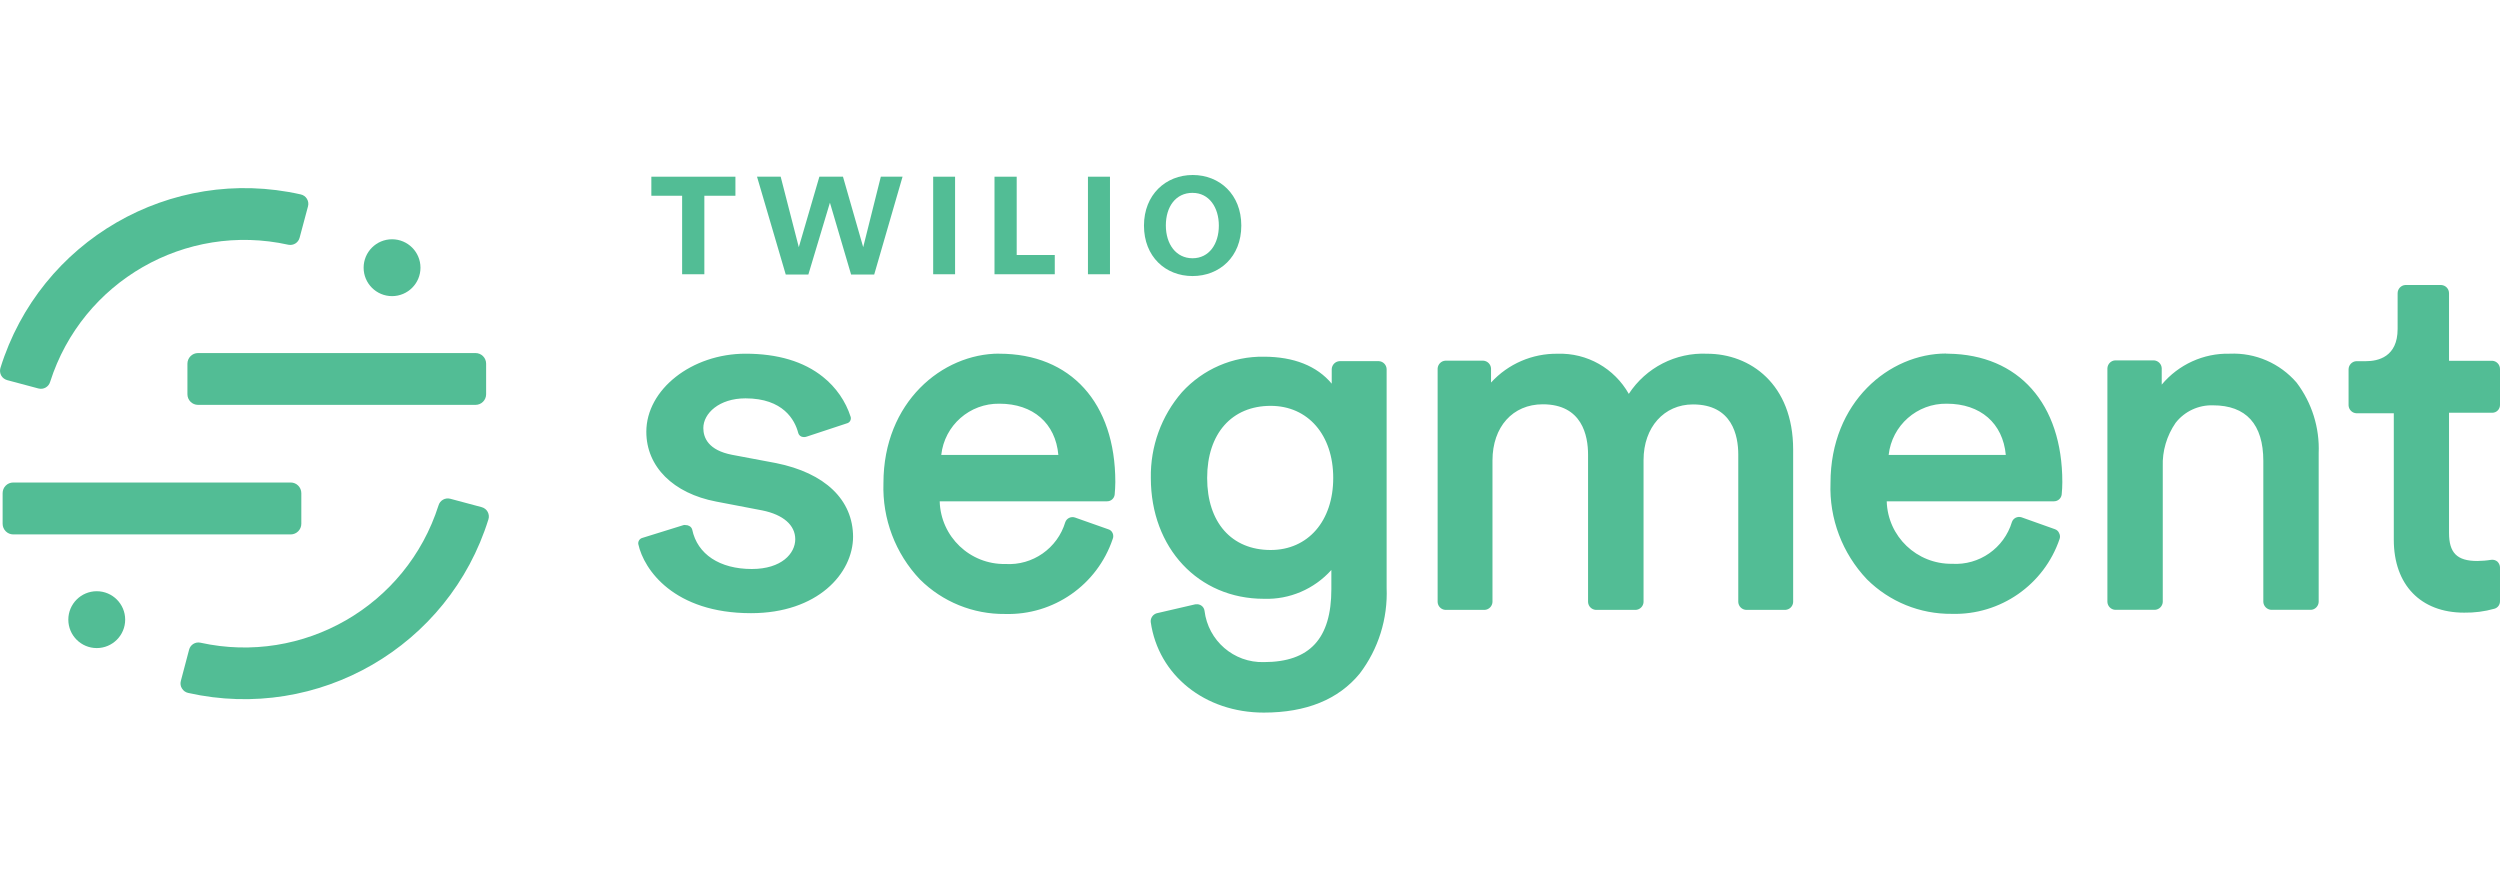 <?xml version="1.0" encoding="utf-8"?>
<!-- Generator: Adobe Illustrator 16.0.0, SVG Export Plug-In . SVG Version: 6.00 Build 0)  -->
<!DOCTYPE svg PUBLIC "-//W3C//DTD SVG 1.1//EN" "http://www.w3.org/Graphics/SVG/1.1/DTD/svg11.dtd">
<svg version="1.1" id="Layer_2" xmlns="http://www.w3.org/2000/svg" xmlns:xlink="http://www.w3.org/1999/xlink" x="0px" y="0px"
	 width="100px" height="35px" viewBox="0 0 100 35" enable-background="new 0 0 100 35" xml:space="preserve">
<path id="Rectangle" fill="#52BD95" d="M7.922,14.122H19.02c0.235,0,0.425,0.19,0.425,0.425v1.223c0,0.234-0.19,0.425-0.425,0.425
	H7.922c-0.234,0-0.425-0.19-0.425-0.425v-1.223C7.498,14.313,7.687,14.122,7.922,14.122z"/>
<path id="Rectangle_1_" fill="#52BD95" d="M0.53,19.3h11.098c0.234,0,0.425,0.19,0.425,0.429v1.223c0,0.231-0.191,0.425-0.425,0.425
	H0.53c-0.235,0-0.425-0.193-0.425-0.425v-1.223C0.104,19.49,0.294,19.3,0.53,19.3z"/>
<path id="Path" fill="#52BD95" d="M1.538,15.539c0.204,0.054,0.413-0.066,0.469-0.269C3.29,11.256,7.42,8.879,11.536,9.79
	c0.199,0.04,0.396-0.082,0.448-0.279l0.337-1.26c0.027-0.102,0.011-0.21-0.046-0.301c-0.054-0.089-0.144-0.152-0.248-0.174
	C6.825,6.604,1.595,9.627,0.015,14.725c-0.027,0.1-0.016,0.204,0.034,0.297c0.051,0.091,0.136,0.152,0.237,0.183L1.538,15.539z"/>
<path id="Path_1_" fill="#52BD95" d="M18.014,19.951c-0.205-0.056-0.417,0.063-0.475,0.27c-1.28,4.016-5.412,6.395-9.527,5.486
	c-0.199-0.041-0.397,0.082-0.448,0.28l-0.331,1.252c-0.027,0.104-0.012,0.211,0.045,0.299c0.055,0.092,0.143,0.156,0.248,0.179
	c5.204,1.169,10.432-1.857,12.013-6.95c0.03-0.101,0.016-0.203-0.034-0.296c-0.05-0.091-0.135-0.155-0.235-0.184L18.014,19.951z"/>
<circle id="Oval" fill="#52BD95" cx="15.682" cy="10.708" r="1.137"/>
<circle id="Oval_1_" fill="#52BD95" cx="3.87" cy="24.786" r="1.137"/>
<path id="Shape" fill="#52BD95" d="M47.278,15.688c0.838-0.92,2.03-1.439,3.275-1.42c1.196,0,2.126,0.37,2.716,1.079V14.76
	c0.009-0.168,0.144-0.305,0.313-0.314h1.574c0.168,0.01,0.301,0.146,0.309,0.314v8.751c0.05,1.237-0.329,2.451-1.077,3.433
	c-0.852,1.038-2.141,1.56-3.836,1.56c-2.356,0-4.217-1.492-4.523-3.622c-0.016-0.157,0.086-0.305,0.237-0.351l1.54-0.357
	c0.009-0.004,0.015-0.004,0.026,0c0.079-0.015,0.163,0.007,0.229,0.055c0.066,0.048,0.108,0.119,0.119,0.201
	c0.145,1.198,1.172,2.087,2.374,2.054c1.839,0,2.7-0.943,2.7-2.919v-0.765c-0.688,0.765-1.674,1.188-2.7,1.152
	c-2.62,0-4.521-2.032-4.521-4.832C46.012,17.861,46.453,16.639,47.278,15.688z M77.847,14.148h0.083
	c2.817,0.037,4.563,2,4.563,5.136c0,0.167-0.009,0.333-0.026,0.499c-0.021,0.153-0.148,0.267-0.304,0.269h-6.694
	c0.04,1.407,1.203,2.518,2.613,2.5c1.087,0.068,2.082-0.627,2.396-1.674c0.056-0.156,0.225-0.236,0.383-0.186l1.334,0.475
	c0.075,0.025,0.14,0.081,0.17,0.158c0.039,0.071,0.046,0.156,0.019,0.232c-0.622,1.836-2.369,3.051-4.311,2.997
	c-1.272,0.013-2.494-0.484-3.396-1.382c-0.982-1.035-1.512-2.425-1.457-3.854c0-3.237,2.353-5.177,4.626-5.177L77.847,14.148z
	 M39.966,14.148c2.866,0,4.647,1.967,4.647,5.136c-0.002,0.169-0.011,0.335-0.026,0.499c-0.017,0.153-0.148,0.271-0.304,0.269
	h-6.695c0.039,1.416,1.213,2.534,2.628,2.508c1.09,0.068,2.083-0.629,2.396-1.675c0.057-0.156,0.227-0.236,0.385-0.185l1.337,0.472
	c0.08,0.023,0.142,0.081,0.173,0.157c0.032,0.074,0.032,0.158,0,0.233c-0.619,1.837-2.366,3.053-4.305,2.997
	c-1.273,0.014-2.5-0.484-3.404-1.382c-0.984-1.036-1.509-2.426-1.46-3.855c0-3.238,2.354-5.177,4.632-5.177L39.966,14.148z
	 M29.821,14.148c1.286,0,2.328,0.31,3.098,0.928c0.521,0.416,0.909,0.974,1.11,1.606l0,0c0.013,0.055,0.003,0.112-0.026,0.161
	c-0.029,0.045-0.077,0.081-0.131,0.092l-1.598,0.528c-0.072,0.027-0.15,0.027-0.22,0c-0.061-0.027-0.108-0.079-0.125-0.146
	c-0.135-0.518-0.6-1.383-2.11-1.383c-1.055,0-1.686,0.604-1.686,1.189c0,0.388,0.202,0.888,1.153,1.07l1.753,0.33
	c1.961,0.394,3.084,1.467,3.084,2.962v-0.026c0,1.485-1.428,3.068-4.083,3.068c-3.078,0-4.287-1.737-4.509-2.766
	c-0.014-0.109,0.054-0.216,0.163-0.245l1.647-0.512c0.031-0.008,0.061-0.008,0.09,0c0.047-0.003,0.094,0.011,0.134,0.033
	c0.063,0.028,0.106,0.083,0.123,0.146c0.206,0.988,1.1,1.577,2.384,1.577c1.195,0,1.738-0.624,1.738-1.191
	c0-0.566-0.484-0.983-1.316-1.152l-1.847-0.354c-1.722-0.328-2.794-1.398-2.794-2.791C25.852,15.578,27.672,14.148,29.821,14.148z
	 M97.653,11.401c0.174,0.01,0.308,0.154,0.308,0.33v2.7h1.734C99.864,14.442,100,14.586,100,14.76v1.438
	c0,0.172-0.137,0.31-0.305,0.312h-1.734v4.804c0,0.797,0.315,1.125,1.13,1.125c0.184-0.003,0.37-0.016,0.553-0.046
	c0.09-0.014,0.182,0.013,0.25,0.069c0.066,0.063,0.106,0.148,0.106,0.24v1.346c0.001,0.141-0.087,0.261-0.22,0.3
	c-0.396,0.113-0.804,0.164-1.216,0.158c-1.737,0-2.812-1.114-2.812-2.914v-5.062h-1.5c-0.167-0.009-0.3-0.145-0.309-0.313v-1.44
	c0-0.175,0.136-0.32,0.309-0.33h0.388c0.474,0,1.265-0.164,1.265-1.287V11.73c0-0.176,0.137-0.319,0.309-0.33H97.653z
	 M65.152,15.755c0.686-1.051,1.879-1.663,3.134-1.606l0,0c1.713,0,3.44,1.205,3.44,3.836v6.097
	c-0.008,0.169-0.141,0.302-0.309,0.313H69.84c-0.168-0.011-0.3-0.146-0.309-0.313v-5.899c0-0.748-0.234-2.006-1.813-2.006
	c-1.152,0-1.976,0.91-1.976,2.225v5.681c-0.008,0.167-0.142,0.302-0.311,0.313h-1.598c-0.168-0.011-0.302-0.144-0.311-0.313v-5.899
	c0-0.748-0.23-2.012-1.811-2.012c-1.201,0-2.012,0.902-2.012,2.246v5.665c-0.01,0.167-0.143,0.302-0.311,0.313h-1.574
	c-0.168-0.011-0.301-0.146-0.309-0.313v-9.344c0.01-0.165,0.141-0.301,0.309-0.312h1.517c0.167,0.01,0.302,0.146,0.31,0.312v0.563
	c0.686-0.749,1.654-1.167,2.667-1.152C63.483,14.112,64.574,14.733,65.152,15.755z M89.189,14.148
	c1.023-0.046,2.01,0.383,2.677,1.159c0.61,0.808,0.923,1.805,0.881,2.816v5.957c-0.008,0.166-0.141,0.302-0.303,0.313h-1.599
	c-0.167-0.011-0.302-0.146-0.312-0.313V18.44c0-1.476-0.693-2.227-2.014-2.227c-0.58-0.017-1.135,0.241-1.494,0.7
	c-0.355,0.514-0.537,1.13-0.514,1.753v5.414c-0.01,0.167-0.144,0.302-0.311,0.313h-1.596c-0.167-0.011-0.299-0.146-0.308-0.313
	v-9.349c0.008-0.169,0.141-0.306,0.308-0.316h1.56c0.167,0.015,0.297,0.147,0.305,0.313v0.657
	C87.141,14.581,88.143,14.122,89.189,14.148z M50.827,16.234c-1.554,0-2.541,1.107-2.541,2.885S49.262,22,50.827,22
	c1.492,0,2.502-1.159,2.502-2.881C53.329,17.396,52.319,16.234,50.827,16.234z M39.98,16.148c-1.189-0.02-2.199,0.865-2.33,2.05
	h4.684C42.223,16.931,41.322,16.148,39.98,16.148L39.98,16.148z M77.872,16.148c-1.188-0.02-2.195,0.869-2.326,2.05h4.686
	C80.116,16.931,79.221,16.148,77.872,16.148L77.872,16.148z"/>
<polygon id="Path_2_" fill="#52BD95" points="28.174,7.83 28.174,10.97 27.285,10.97 27.285,7.83 26.054,7.83 26.054,7.068 
	29.417,7.068 29.417,7.83 "/>
<polygon id="Path_3_" fill="#52BD95" points="34.968,10.982 34.044,10.982 33.197,8.107 32.334,10.982 31.43,10.982 30.281,7.068 
	31.227,7.068 31.952,9.887 32.775,7.068 33.719,7.068 34.528,9.887 35.233,7.068 36.102,7.068 "/>
<polygon id="Path_4_" fill="#52BD95" points="37.327,10.97 37.327,7.068 38.203,7.068 38.203,10.97 "/>
<polygon id="Path_5_" fill="#52BD95" points="39.78,10.97 39.78,7.068 40.668,7.068 40.668,10.2 42.191,10.2 42.191,10.97 "/>
<polygon id="Path_6_" fill="#52BD95" points="43.518,10.97 43.518,7.068 44.399,7.068 44.399,10.97 "/>
<path id="Shape_1_" fill="#52BD95" d="M47.701,11.042c-1.079,0-1.942-0.774-1.942-2.018C45.76,7.783,46.634,7,47.71,7
	c1.073,0,1.942,0.776,1.942,2.023C49.652,10.274,48.781,11.042,47.701,11.042z M47.701,7.714c-0.674,0-1.067,0.557-1.067,1.304
	c0,0.748,0.407,1.312,1.067,1.312c0.663,0,1.053-0.57,1.053-1.306c0-0.733-0.395-1.309-1.046-1.309H47.701z"/>
</svg>
